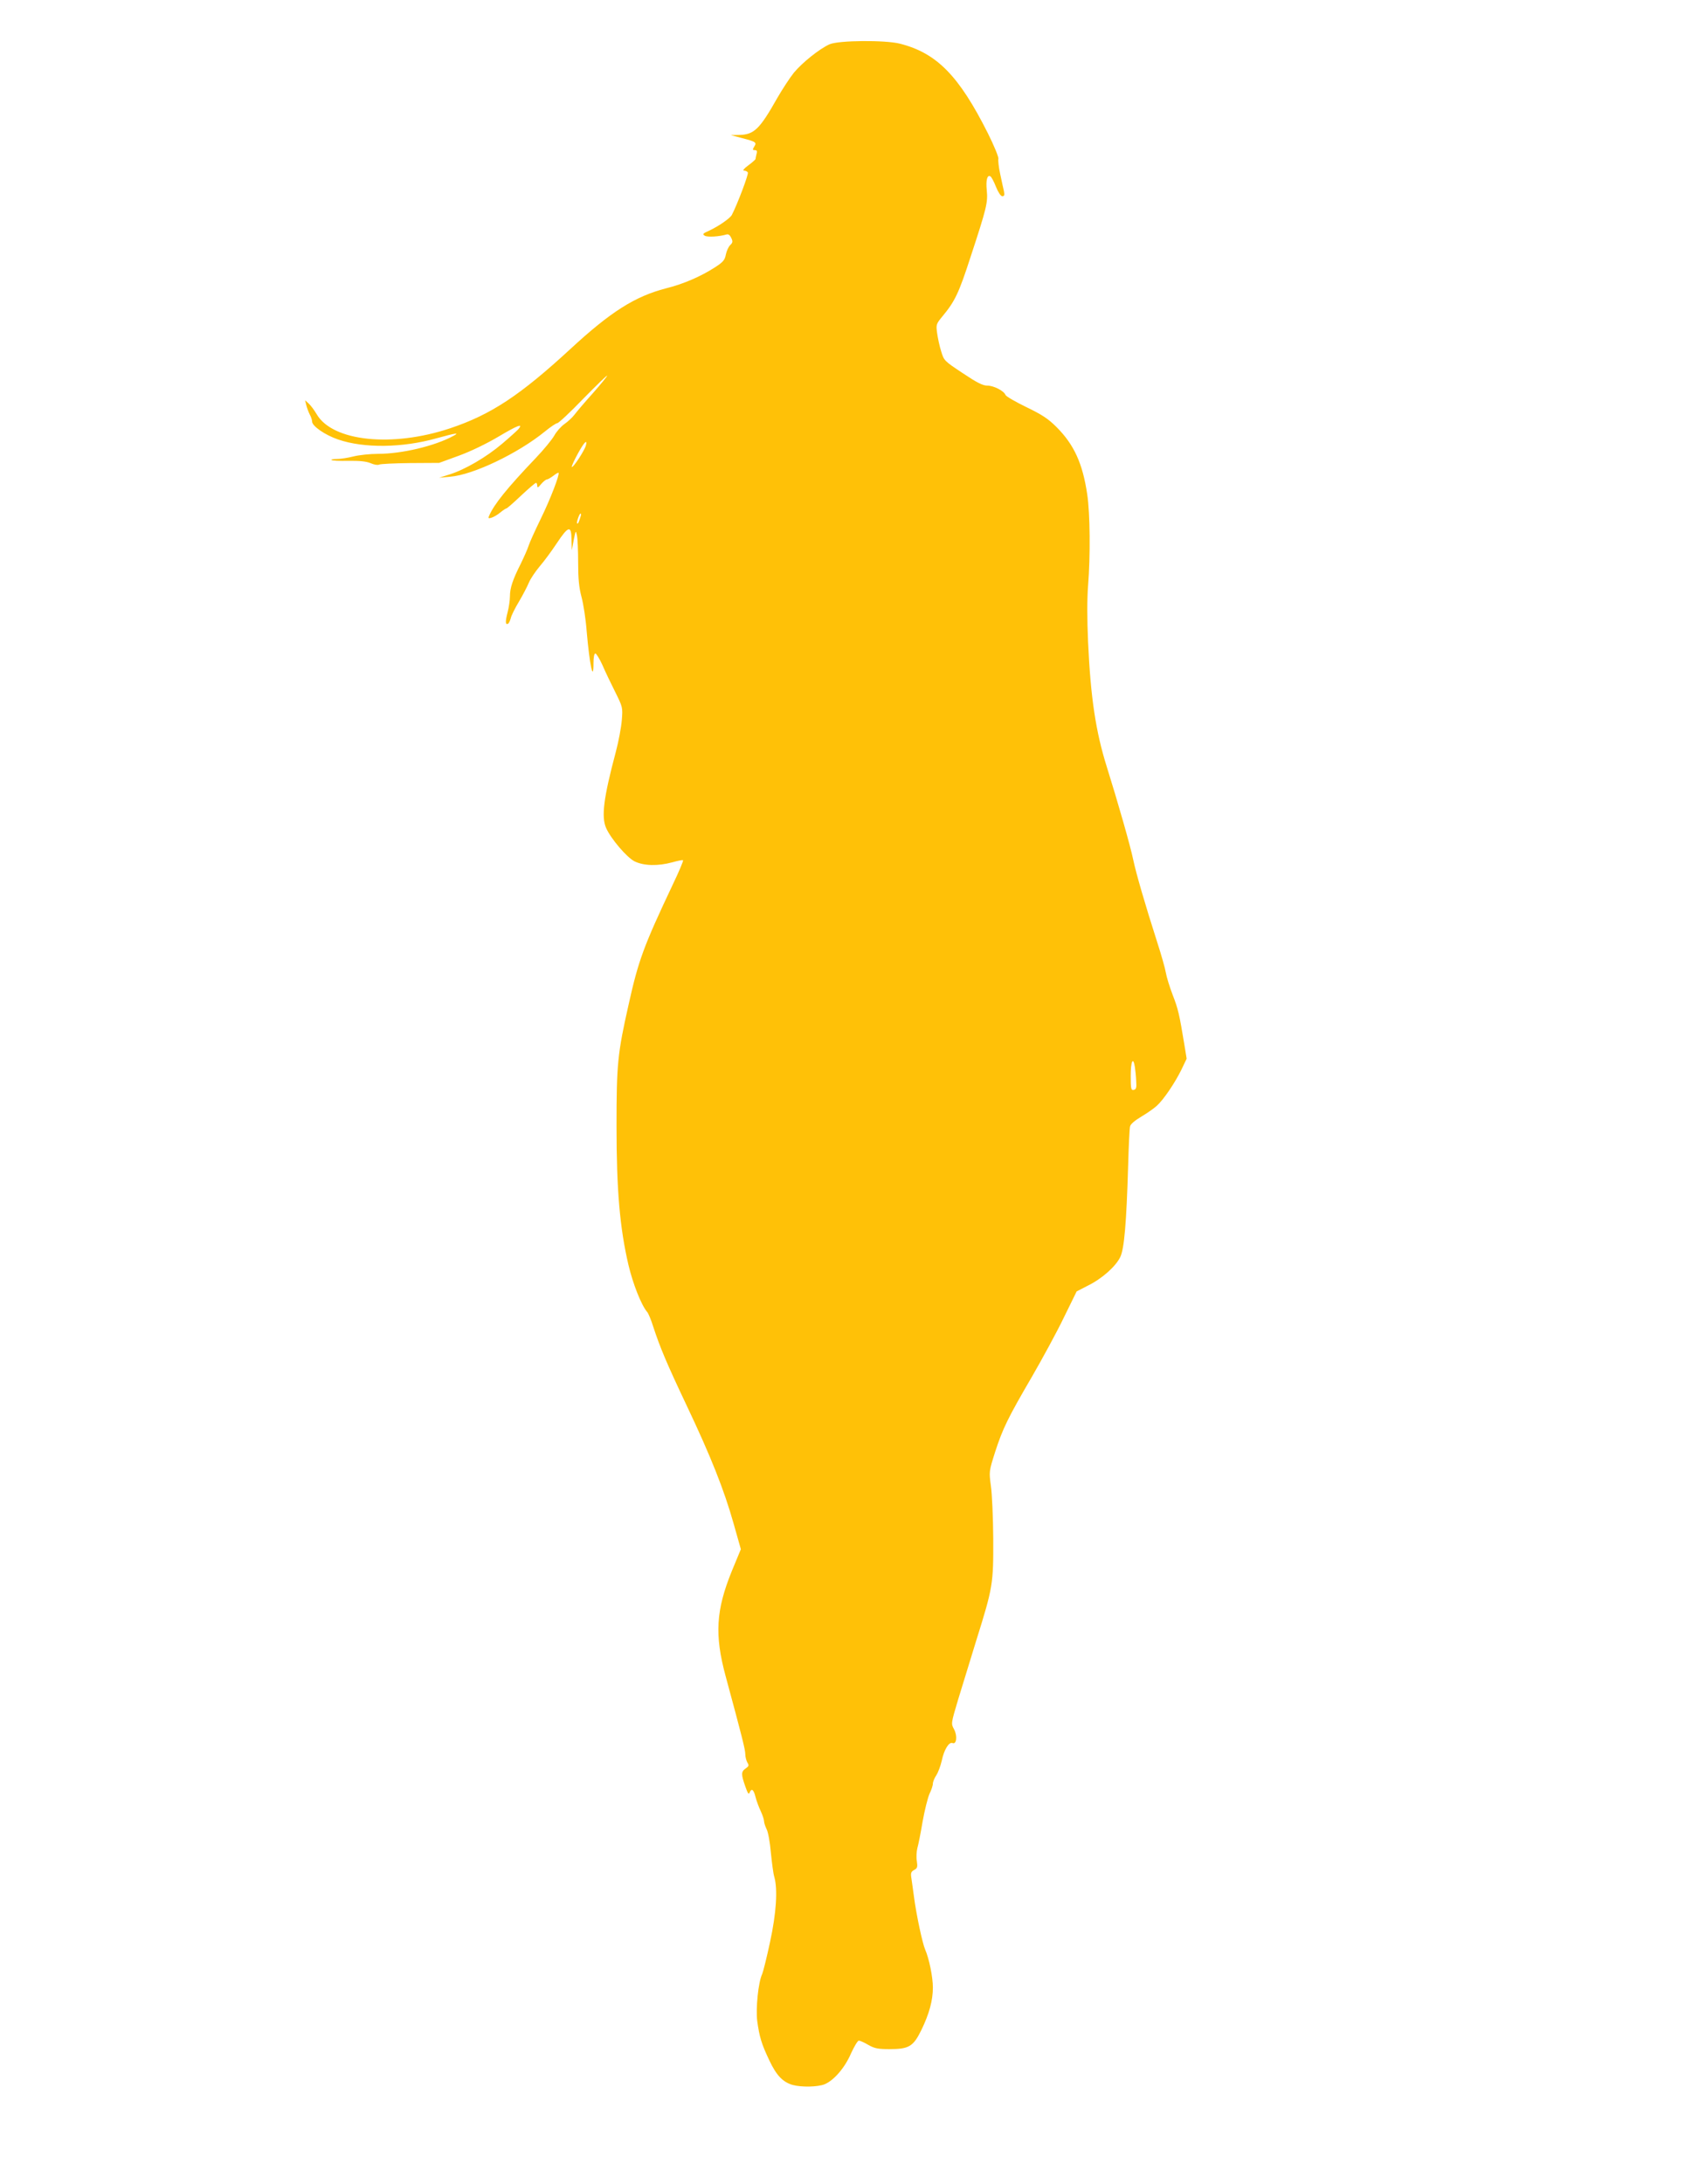 <?xml version="1.0" standalone="no"?>
<!DOCTYPE svg PUBLIC "-//W3C//DTD SVG 20010904//EN"
 "http://www.w3.org/TR/2001/REC-SVG-20010904/DTD/svg10.dtd">
<svg version="1.0" xmlns="http://www.w3.org/2000/svg"
 width="988pt" height="1280pt" viewBox="0 0 988 1280"
 preserveAspectRatio="xMidYMid meet">
<g transform="translate(0,1280) scale(0.1,-0.1)"
fill="#ffc107" stroke="none">
<path d="M4863 12540 c-59 -27 -159 -107 -208 -166 -24 -30 -67 -96 -96 -146
-105 -186 -137 -217 -225 -219 l-49 -1 68 -18 c81 -21 85 -25 69 -50 -10 -17
-10 -20 4 -20 12 0 15 -6 10 -22 -3 -13 -6 -26 -6 -30 0 -3 -19 -20 -42 -37
-25 -18 -35 -31 -26 -31 9 0 20 -5 23 -11 6 -8 -62 -188 -94 -249 -11 -20 -76
-65 -131 -91 -40 -18 -43 -21 -27 -31 17 -9 84 -5 128 8 10 3 20 -5 27 -21 10
-21 8 -28 -7 -42 -10 -10 -21 -35 -25 -55 -6 -32 -16 -44 -64 -75 -84 -54
-186 -98 -287 -123 -181 -47 -323 -136 -560 -355 -295 -272 -466 -385 -705
-465 -341 -114 -690 -77 -783 82 -14 24 -35 52 -47 63 l-21 19 7 -29 c4 -16
13 -40 20 -54 8 -14 14 -33 14 -42 0 -26 76 -79 153 -105 151 -52 377 -49 576
7 116 32 139 35 99 14 -108 -59 -302 -105 -441 -105 -47 0 -112 -7 -144 -15
-31 -8 -75 -15 -97 -15 -22 0 -36 -3 -33 -6 4 -4 49 -6 100 -5 65 1 105 -3
131 -14 20 -9 42 -12 49 -8 7 4 89 8 182 9 l170 1 115 42 c69 25 162 70 233
112 111 66 147 80 117 44 -7 -8 -50 -47 -96 -86 -93 -79 -219 -152 -309 -180
l-60 -19 65 6 c135 11 398 137 555 265 33 27 66 49 73 49 7 0 76 64 152 143
77 78 139 139 140 135 0 -4 -38 -51 -85 -104 -47 -52 -95 -109 -107 -125 -12
-16 -38 -40 -58 -54 -20 -14 -47 -44 -60 -68 -13 -23 -62 -83 -109 -132 -168
-176 -245 -272 -273 -338 -7 -15 -4 -17 15 -11 12 4 35 17 50 30 16 13 32 24
36 24 4 0 43 34 86 75 44 41 83 75 88 75 4 0 7 -8 7 -17 1 -14 5 -12 23 10 13
15 28 27 34 27 5 0 22 10 37 21 15 12 29 20 31 18 8 -9 -48 -155 -104 -269
-33 -68 -66 -140 -72 -160 -6 -19 -27 -66 -46 -105 -47 -93 -63 -142 -63 -190
0 -22 -6 -65 -14 -95 -14 -54 -13 -75 4 -65 4 3 11 17 15 32 3 15 25 59 48 97
23 39 49 89 58 111 9 22 38 65 63 95 26 30 71 91 100 135 69 104 86 108 87 23
l2 -63 11 60 c12 58 12 59 19 26 4 -18 7 -90 7 -160 0 -93 5 -145 20 -201 11
-41 25 -131 30 -200 17 -196 40 -305 40 -187 0 34 4 57 11 57 5 0 24 -30 41
-67 16 -38 50 -108 75 -158 44 -89 45 -91 39 -165 -3 -41 -19 -127 -36 -190
-71 -267 -85 -377 -56 -443 28 -63 120 -171 166 -195 54 -27 138 -29 222 -6
32 9 61 15 63 12 3 -3 -24 -67 -61 -144 -169 -358 -200 -440 -258 -701 -65
-288 -71 -351 -71 -713 0 -372 19 -596 70 -814 26 -110 75 -235 110 -276 7 -8
23 -46 35 -85 40 -122 78 -213 195 -460 143 -301 221 -498 276 -693 l43 -152
-53 -128 c-93 -229 -102 -374 -36 -617 96 -354 115 -430 115 -456 0 -16 6 -38
12 -49 11 -17 9 -22 -10 -35 -27 -19 -27 -34 -2 -105 14 -40 20 -50 25 -37 11
28 24 20 35 -25 6 -24 20 -61 31 -84 10 -22 19 -48 19 -58 0 -9 7 -30 15 -47
9 -16 20 -78 25 -137 6 -59 14 -123 20 -142 21 -73 12 -213 -25 -383 -19 -89
-40 -173 -46 -187 -23 -48 -38 -201 -29 -275 13 -94 25 -134 71 -231 42 -89
79 -127 137 -144 53 -14 147 -12 187 4 55 23 119 97 155 181 19 41 39 75 46
75 6 0 32 -11 55 -25 37 -21 57 -25 124 -25 115 0 140 15 188 113 46 95 67
173 67 248 0 62 -22 169 -45 222 -16 36 -52 204 -66 311 -5 39 -12 87 -15 108
-5 30 -2 38 16 48 19 10 21 17 16 52 -4 21 -2 56 3 76 6 20 20 91 31 157 12
66 30 138 40 161 11 22 20 49 20 60 0 10 9 33 20 49 11 17 25 55 32 85 13 64
42 112 63 104 24 -10 30 42 9 81 -18 33 -18 33 25 177 24 78 72 234 106 345
97 310 100 329 99 595 -1 125 -7 265 -14 310 -11 84 -11 84 25 198 45 138 74
198 217 443 60 104 144 258 185 343 l76 155 66 34 c83 41 163 112 190 168 23
48 36 198 46 537 3 113 8 215 11 227 2 14 27 35 67 59 34 20 75 49 90 63 40
36 106 134 144 211 l31 65 -13 80 c-30 182 -37 212 -69 294 -18 47 -36 106
-40 130 -4 25 -27 106 -51 180 -71 221 -123 401 -140 481 -16 79 -91 341 -156
548 -64 205 -94 403 -109 729 -6 138 -6 253 0 330 14 174 12 423 -5 536 -27
181 -77 291 -180 394 -49 49 -84 72 -177 117 -64 31 -119 63 -122 71 -9 24
-69 55 -107 55 -27 0 -60 17 -144 73 -107 71 -110 73 -126 127 -10 30 -20 79
-24 107 -7 51 -6 54 32 100 72 87 95 134 164 347 95 289 102 319 95 391 -6 60
3 93 22 81 5 -3 20 -30 32 -61 13 -32 28 -55 37 -55 12 0 14 7 10 28 -4 15
-13 60 -22 101 -9 40 -13 80 -11 90 3 9 -25 77 -62 151 -169 336 -299 469
-515 524 -86 22 -362 20 -414 -4z m-1428 -2352 c-9 -31 -75 -131 -82 -125 -5
5 47 105 70 135 14 18 19 15 12 -10z m-29 -410 c-12 -40 -17 -50 -22 -46 -5 6
13 58 20 58 3 0 4 -6 2 -12z m3248 -3230 c3 -18 7 -55 8 -83 3 -40 0 -50 -14
-53 -16 -3 -18 6 -18 82 0 85 14 116 24 54z"/>
</g>
</svg>
